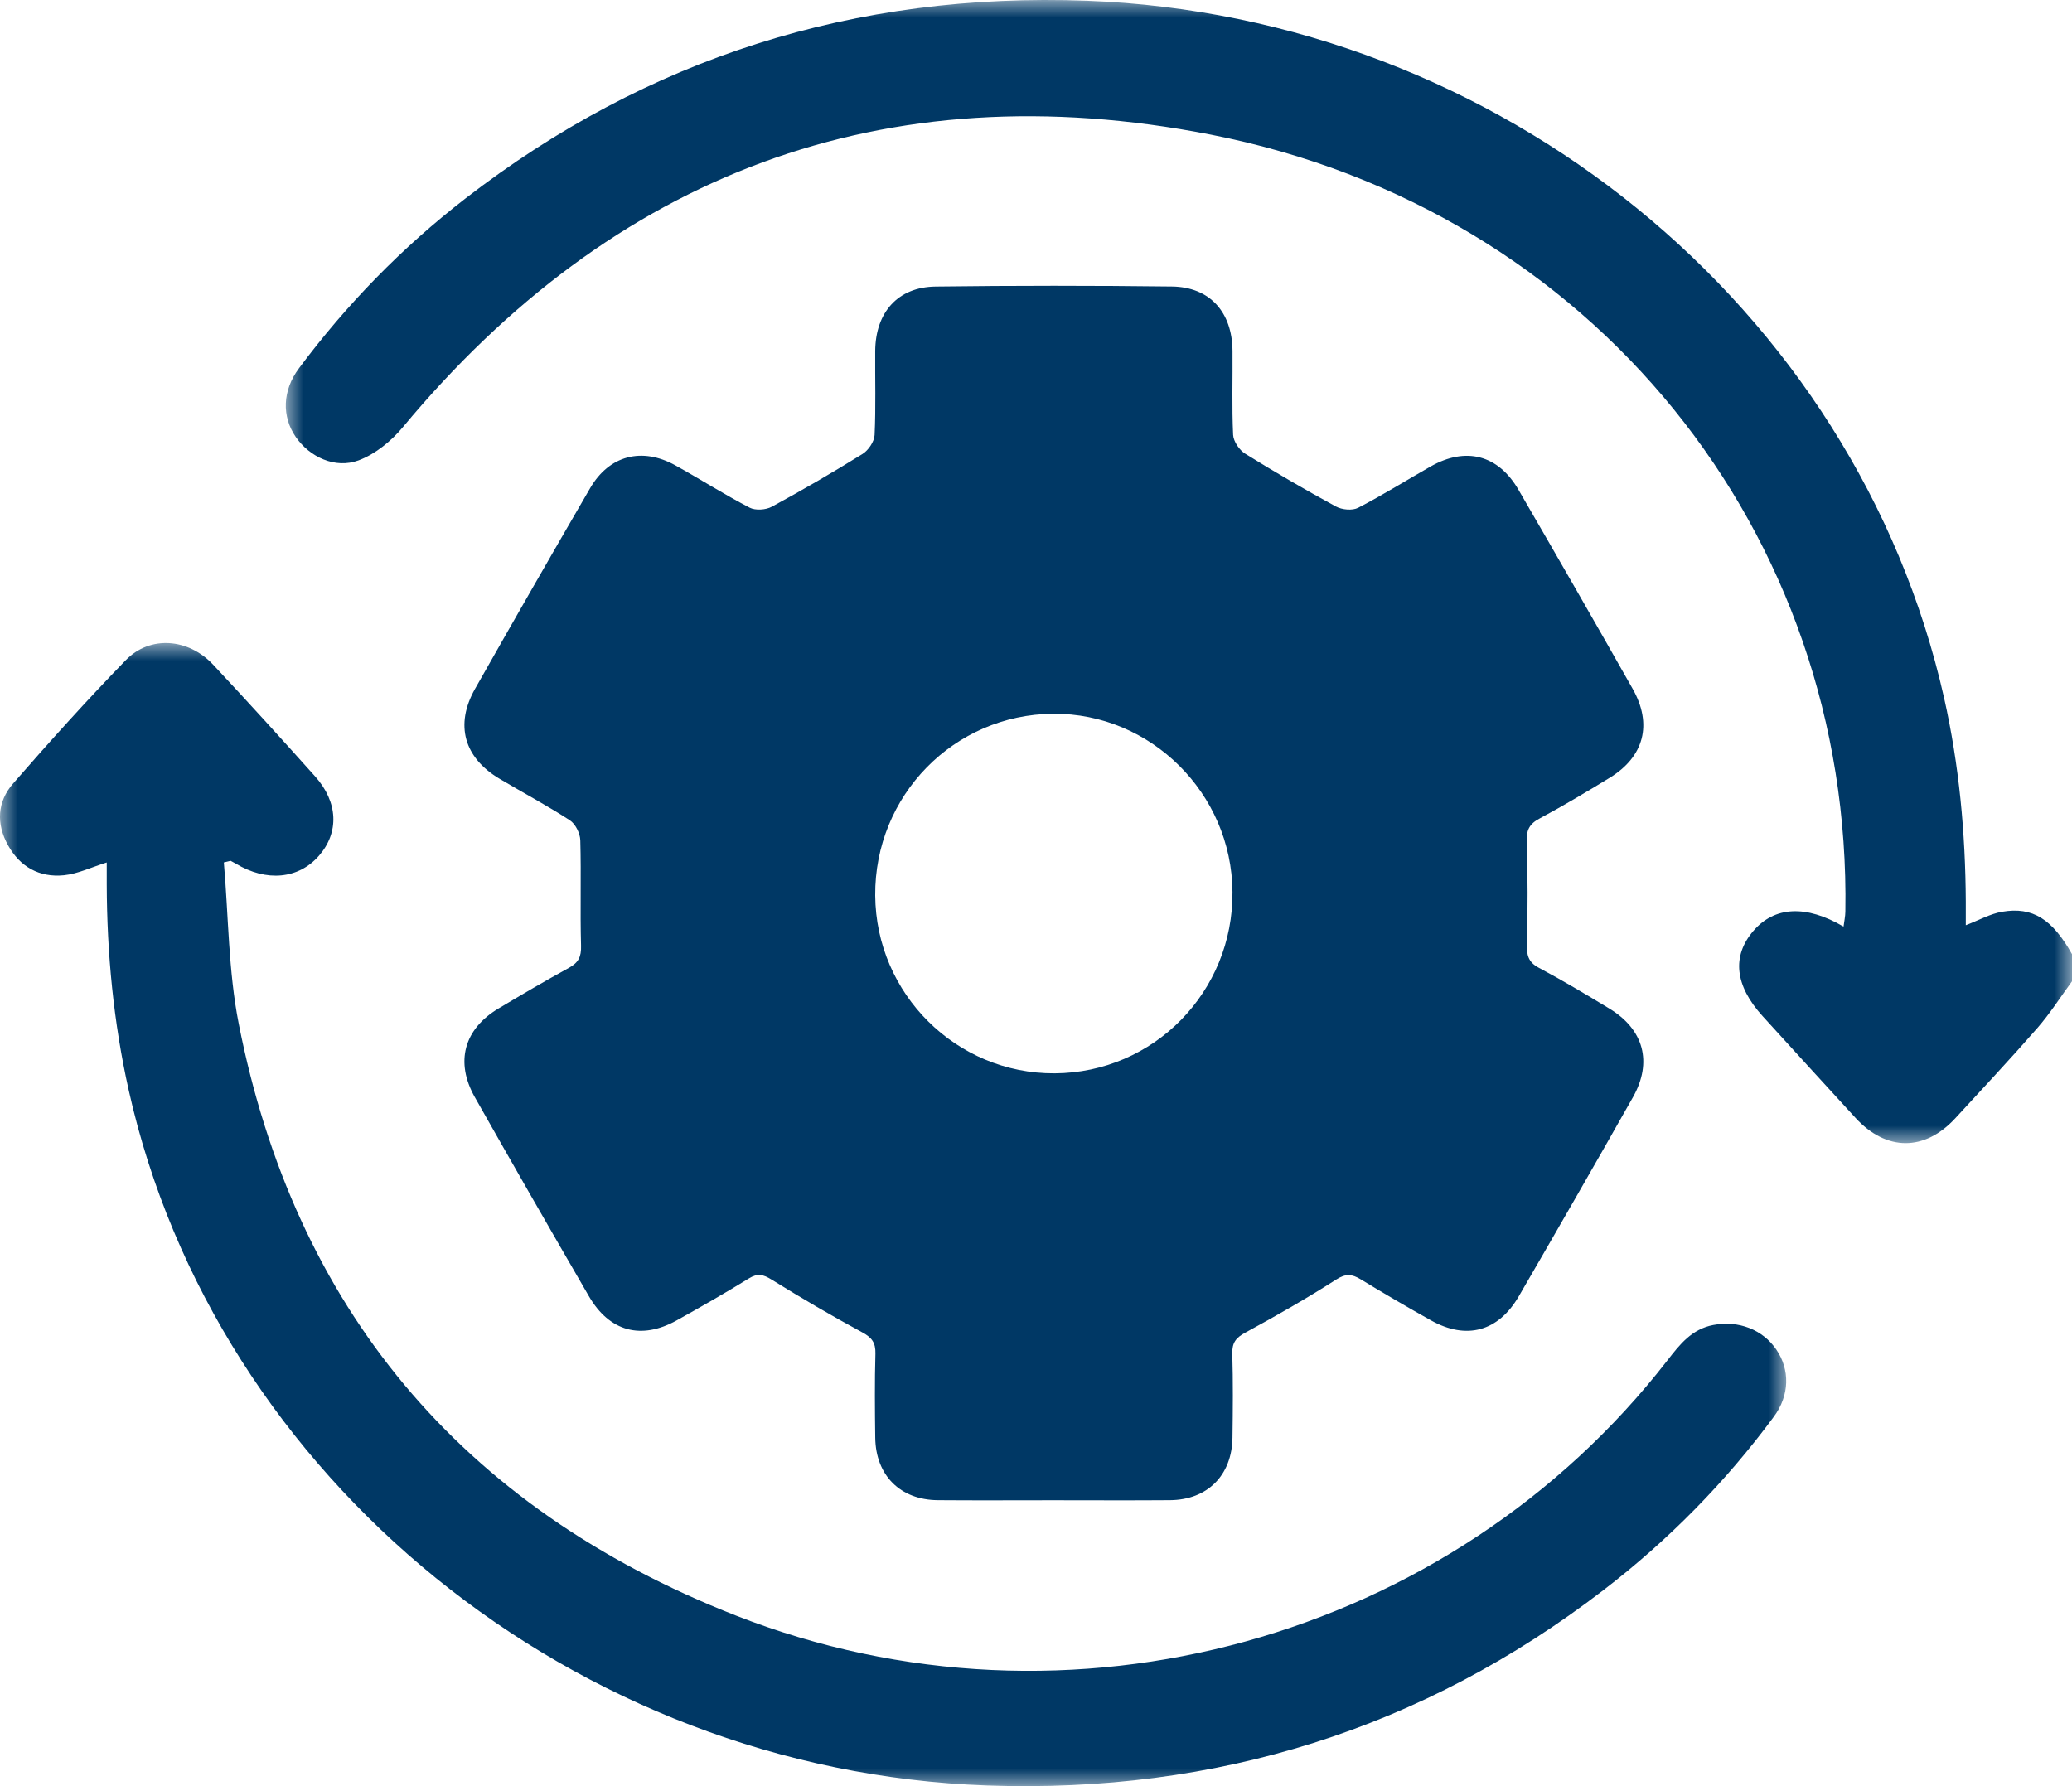 <?xml version="1.0" encoding="UTF-8"?>
<svg width="58px" height="50px" viewBox="0 0 58 50" version="1.1" xmlns="http://www.w3.org/2000/svg" xmlns:xlink="http://www.w3.org/1999/xlink">
    <title>00539FB8-71F3-460B-BE54-732CBA645372@3x</title>
    <defs>
        <polygon id="path-1" points="0 0 50 0 50 32 0 32"></polygon>
        <polygon id="path-3" points="0 0 50 0 50 32 0 32"></polygon>
    </defs>
    <g id="Our-Clients" stroke="none" stroke-width="1" fill="none" fill-rule="evenodd">
        <g id="LHS-Our-Clients-V2" transform="translate(-359, -2446)">
            <g id="Clients" transform="translate(0, 2105)">
                <g id="manufacture" transform="translate(291, 296)">
                    <g id="Group-14" transform="translate(27, 0)">
                        <g id="icn" transform="translate(41, 45)">
                            <g id="Group-3" transform="translate(8, 0)">
                                <mask id="mask-2" fill="white">
                                    <use xlink:href="#path-1"></use>
                                </mask>
                                <g id="Clip-2"></g>
                                <path d="M50,27.47 C49.679,27.908 49.387,28.369 49.03,28.778 C48.282,29.635 47.503,30.467 46.732,31.305 C45.872,32.237 44.799,32.231 43.938,31.291 C43.069,30.343 42.202,29.394 41.338,28.443 C40.561,27.588 40.474,26.764 41.082,26.058 C41.671,25.373 42.551,25.321 43.605,25.939 C43.625,25.785 43.654,25.652 43.656,25.519 C43.831,14.935 36.596,5.86 25.891,3.768 C16.721,1.977 9.147,4.9 3.279,11.955 C2.957,12.343 2.509,12.711 2.039,12.887 C1.381,13.133 0.666,12.79 0.282,12.236 C-0.118,11.658 -0.096,10.932 0.369,10.309 C1.7,8.523 3.25,6.931 5.027,5.557 C10.113,1.623 15.928,-0.221 22.427,0.021 C33.975,0.452 43.951,8.59 46.418,19.53 C46.842,21.413 47.017,23.316 47.027,25.238 C47.028,25.453 47.027,25.667 47.027,25.9 C47.4,25.758 47.711,25.58 48.045,25.523 C48.899,25.376 49.449,25.731 50,26.71 L50,27.47 Z" id="Fill-1" fill="#003865" mask="url(#mask-2)"></path>
                            </g>
                            <path d="M29.521,30.046 C32.3,30.031 34.523,27.763 34.5,24.967 C34.478,22.208 32.214,19.959 29.478,19.98 C26.701,20.002 24.479,22.272 24.499,25.066 C24.519,27.827 26.773,30.061 29.521,30.046 M29.473,41.997 C28.399,41.997 27.324,42.004 26.25,41.995 C25.2,41.987 24.513,41.299 24.5,40.245 C24.49,39.462 24.483,38.677 24.505,37.894 C24.513,37.589 24.408,37.444 24.14,37.299 C23.278,36.833 22.432,36.337 21.599,35.82 C21.364,35.674 21.206,35.636 20.961,35.788 C20.299,36.197 19.622,36.583 18.942,36.962 C17.947,37.515 17.06,37.277 16.484,36.284 C15.41,34.434 14.345,32.578 13.292,30.715 C12.734,29.727 12.988,28.808 13.954,28.231 C14.606,27.842 15.262,27.456 15.928,27.092 C16.191,26.948 16.274,26.784 16.265,26.476 C16.237,25.491 16.272,24.505 16.244,23.52 C16.238,23.327 16.107,23.063 15.951,22.962 C15.314,22.549 14.642,22.191 13.988,21.803 C12.989,21.211 12.727,20.291 13.297,19.283 C14.361,17.405 15.433,15.533 16.518,13.667 C17.052,12.747 17.969,12.508 18.905,13.027 C19.602,13.413 20.276,13.843 20.982,14.21 C21.145,14.295 21.436,14.276 21.604,14.185 C22.464,13.718 23.312,13.225 24.144,12.708 C24.308,12.606 24.473,12.363 24.482,12.177 C24.519,11.395 24.493,10.611 24.499,9.827 C24.507,8.742 25.134,8.034 26.192,8.021 C28.396,7.993 30.6,7.993 32.803,8.02 C33.866,8.033 34.492,8.737 34.501,9.822 C34.508,10.606 34.481,11.391 34.518,12.173 C34.527,12.357 34.692,12.599 34.855,12.7 C35.687,13.217 36.535,13.71 37.396,14.179 C37.565,14.271 37.855,14.299 38.017,14.215 C38.707,13.858 39.368,13.444 40.045,13.059 C41.032,12.498 41.938,12.73 42.507,13.712 C43.581,15.563 44.647,17.418 45.701,19.28 C46.263,20.272 46.023,21.182 45.061,21.771 C44.413,22.168 43.759,22.557 43.09,22.916 C42.8,23.071 42.725,23.248 42.736,23.572 C42.768,24.52 42.767,25.469 42.742,26.417 C42.734,26.728 42.771,26.929 43.073,27.09 C43.743,27.446 44.396,27.838 45.046,28.231 C46.012,28.814 46.265,29.731 45.709,30.716 C44.656,32.579 43.59,34.434 42.516,36.285 C41.94,37.277 41.048,37.516 40.057,36.962 C39.394,36.591 38.738,36.207 38.089,35.812 C37.843,35.663 37.673,35.645 37.402,35.819 C36.577,36.347 35.725,36.834 34.864,37.302 C34.599,37.445 34.486,37.584 34.495,37.893 C34.518,38.676 34.511,39.46 34.5,40.243 C34.486,41.298 33.799,41.987 32.751,41.995 C31.658,42.004 30.566,41.997 29.473,41.997" id="Fill-4" fill="#003865"></path>
                            <g id="Group-8" transform="translate(0, 18)">
                                <mask id="mask-4" fill="white">
                                    <use xlink:href="#path-3"></use>
                                </mask>
                                <g id="Clip-7"></g>
                                <path d="M6.266,6.142 C6.397,7.647 6.391,9.178 6.682,10.654 C8.24,18.572 12.865,24.189 20.59,27.221 C29.927,30.885 40.625,27.883 46.679,20.076 C47.021,19.636 47.356,19.206 47.959,19.091 C48.665,18.956 49.341,19.219 49.722,19.777 C50.108,20.341 50.098,21.058 49.655,21.657 C48.299,23.494 46.703,25.116 44.877,26.518 C39.826,30.398 34.057,32.208 27.624,31.981 C16.098,31.574 6.033,23.393 3.603,12.518 C3.178,10.617 2.994,8.698 2.988,6.758 C2.987,6.547 2.988,6.336 2.988,6.143 C2.555,6.278 2.181,6.461 1.792,6.501 C1.098,6.571 0.559,6.262 0.225,5.662 C-0.109,5.061 -0.079,4.444 0.367,3.933 C1.391,2.758 2.435,1.597 3.523,0.478 C4.198,-0.217 5.269,-0.136 5.963,0.603 C6.93,1.635 7.88,2.682 8.822,3.735 C9.468,4.457 9.496,5.304 8.929,5.954 C8.358,6.608 7.46,6.694 6.601,6.176 C6.554,6.148 6.504,6.123 6.456,6.097 C6.393,6.112 6.329,6.127 6.266,6.142" id="Fill-6" fill="#003865" mask="url(#mask-4)"></path>
                            </g>
                        </g>
                    </g>
                </g>
            </g>
        </g>
    </g>
</svg>